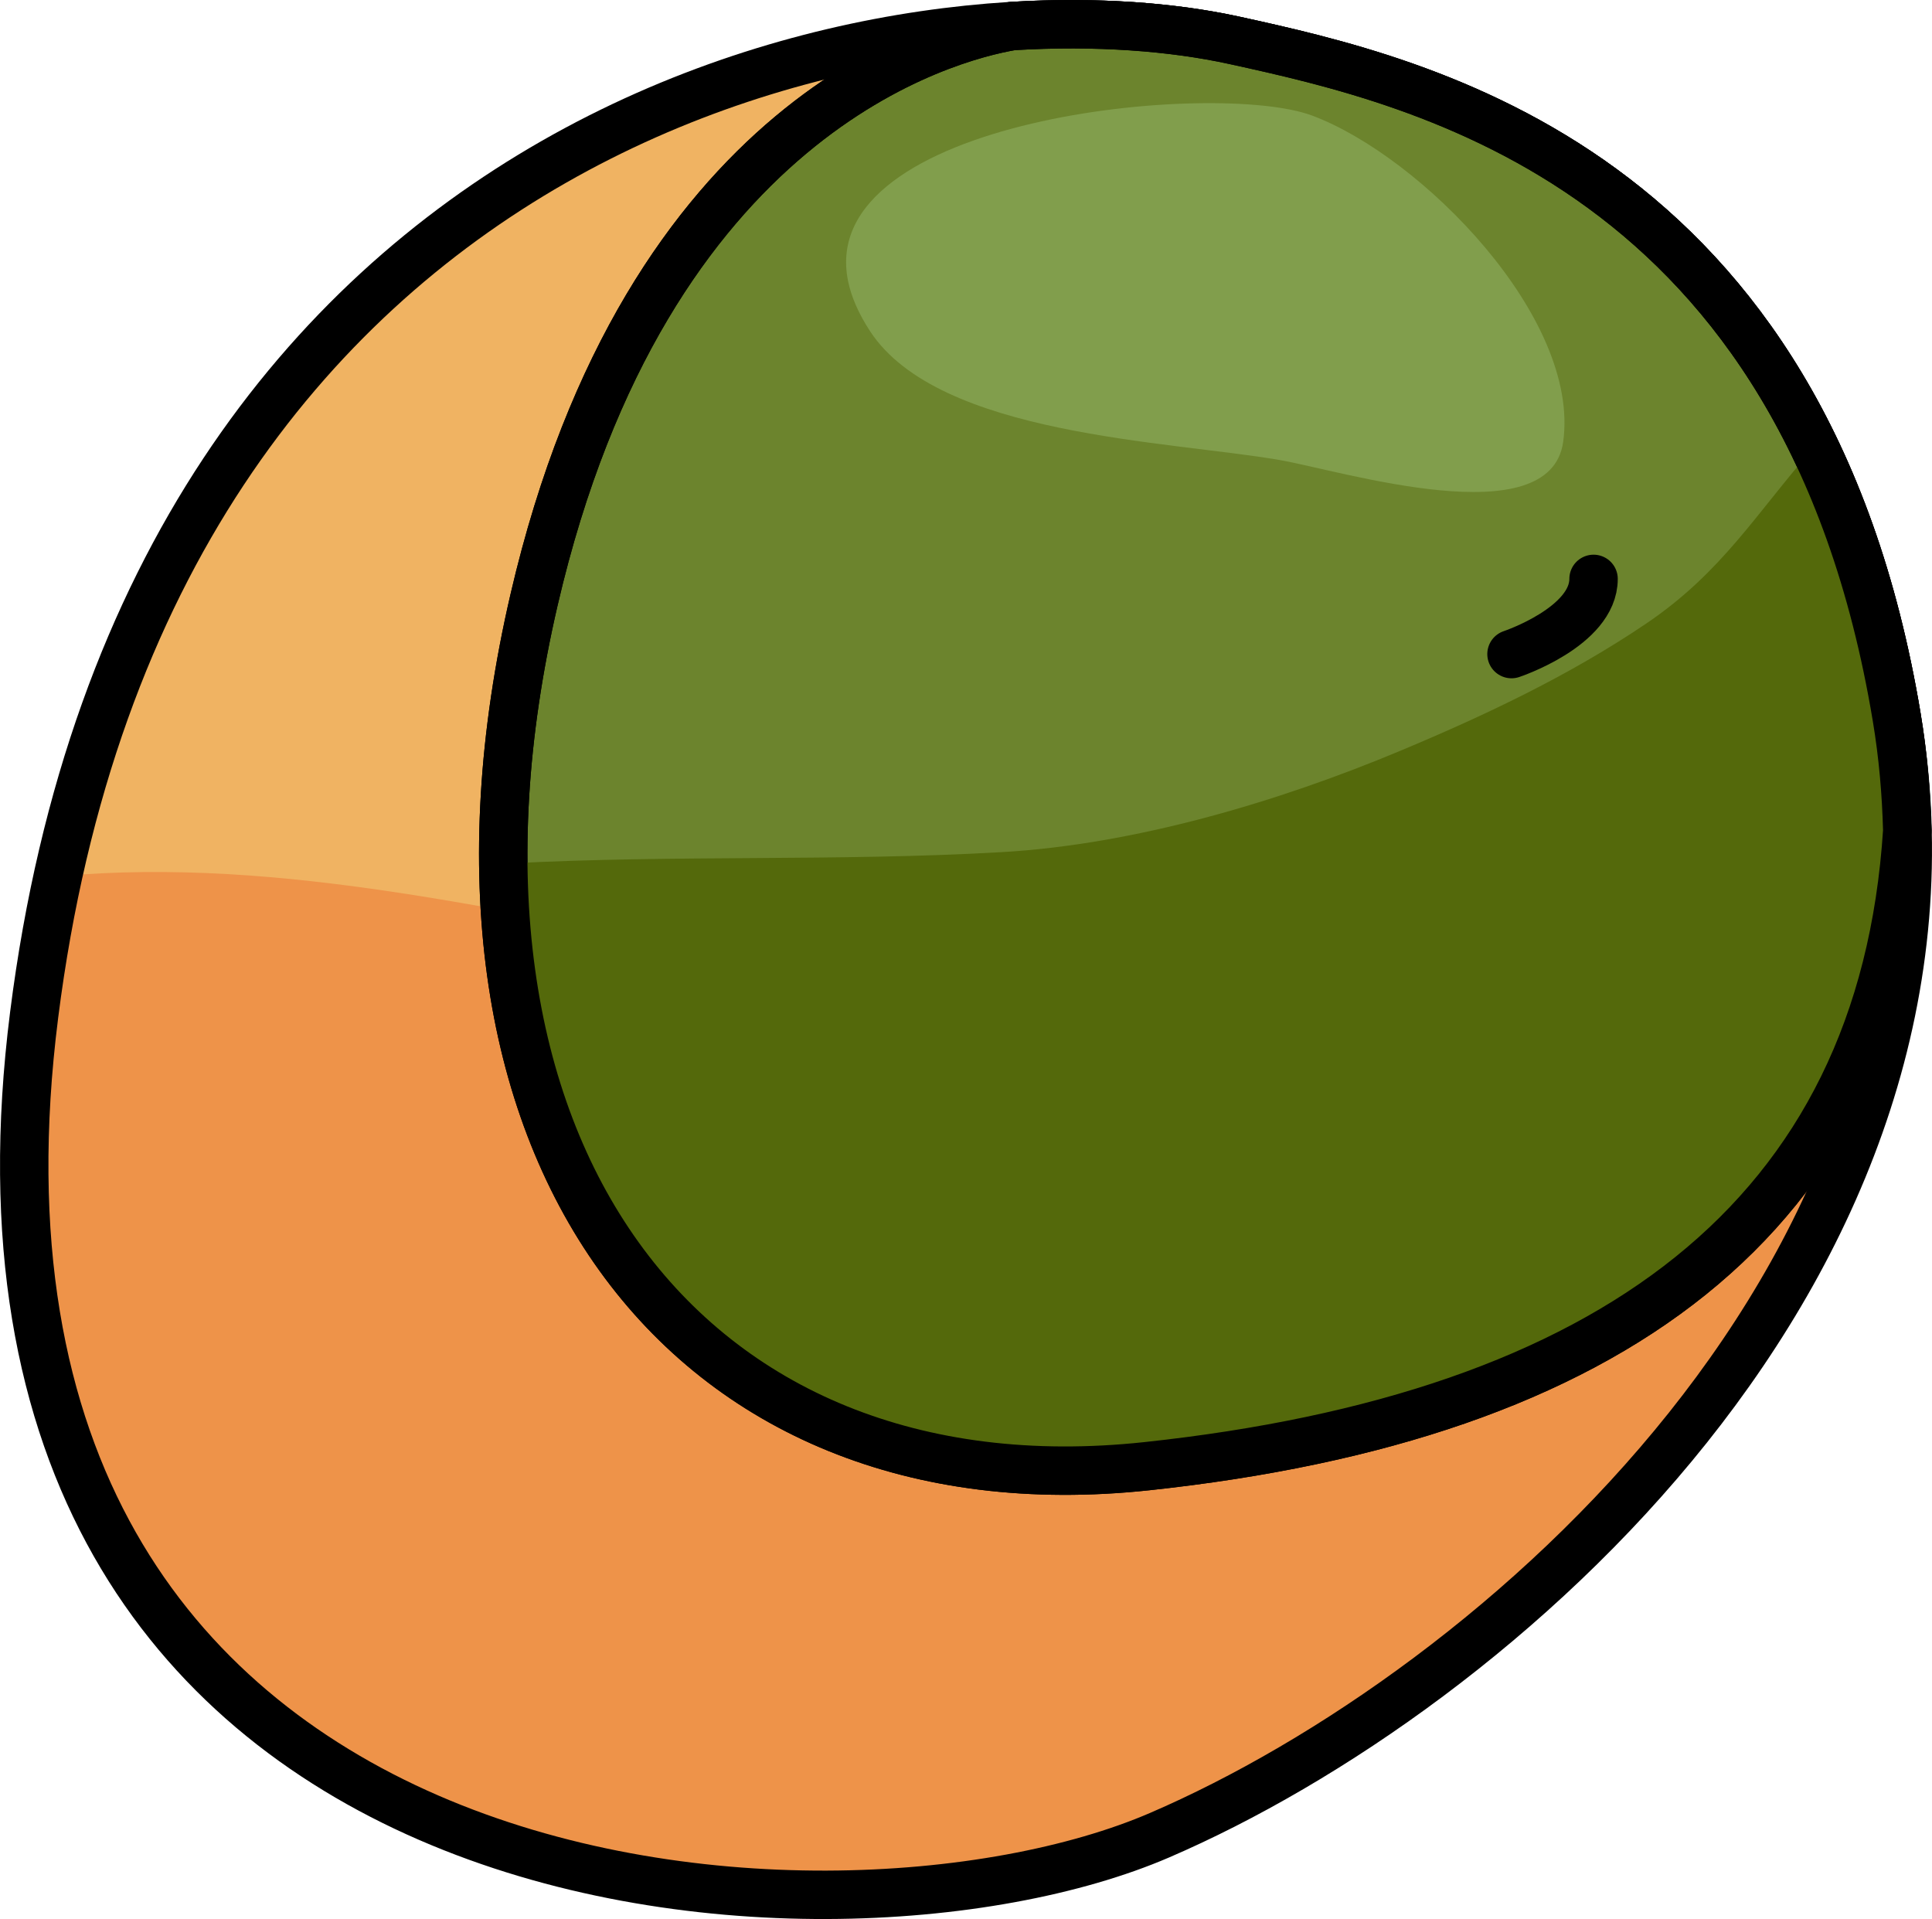 <?xml version="1.0" encoding="utf-8"?>
<!-- Generator: Adobe Illustrator 16.0.0, SVG Export Plug-In . SVG Version: 6.00 Build 0)  -->
<!DOCTYPE svg PUBLIC "-//W3C//DTD SVG 1.1//EN" "http://www.w3.org/Graphics/SVG/1.1/DTD/svg11.dtd">
<svg version="1.1" id="Layer_1" xmlns="http://www.w3.org/2000/svg" xmlns:xlink="http://www.w3.org/1999/xlink" x="0px" y="0px"
	 width="39.908px" height="39.638px" viewBox="0 0 39.908 39.638" enable-background="new 0 0 39.908 39.638" xml:space="preserve">
<g>
	<path fill="#F0B362" d="M25.497,0.833C18.685-0.659,3.065,2.322,0.705,20.964S17.04,40.885,23.952,37.906
		c6.915-2.979,17.114-11.771,15.227-23.097C37.292,3.483,29.417,1.692,25.497,0.833z"/>
	<path fill="#EE9349" d="M30.191,19.205c-10.238,3.765-19.662-1.968-28.987-1.104c-0.199,0.913-0.371,1.86-0.499,2.862
		c-2.36,18.642,16.335,19.921,23.247,16.942c5.773-2.487,13.833-9.029,15.236-17.715C36.18,23.548,34.471,17.631,30.191,19.205z"/>
	<path fill="none" stroke="#000000" stroke-miterlimit="10" d="M25.497,0.833C18.685-0.659,3.065,2.322,0.705,20.964
		S17.04,40.885,23.952,37.906c6.915-2.979,17.114-11.771,15.227-23.097C37.292,3.483,29.417,1.692,25.497,0.833z"/>
	<path fill="#6C842D" stroke="#000000" stroke-linecap="round" stroke-linejoin="round" stroke-miterlimit="10" d="M39.397,17.159
		c-0.02-0.771-0.086-1.553-0.219-2.35C37.292,3.483,29.417,1.692,25.497,0.833c-1.271-0.278-2.848-0.4-4.589-0.295
		c-1.364,0.232-7.548,1.827-9.875,11.845c-2.622,11.288,3.079,18.928,12.655,17.901C33.225,29.262,38.881,25.185,39.397,17.159z"/>
	<path fill="#54690B" d="M39.397,17.159c-0.02-0.771-0.086-1.553-0.219-2.35c-0.366-2.198-0.963-4.029-1.707-5.572
		c-1.195,1.364-1.895,2.58-3.467,3.643c-1.582,1.07-3.319,1.892-5.078,2.627c-2.529,1.059-5.498,1.937-8.238,2.094
		c-3.373,0.195-6.775,0.053-10.159,0.233c0.091,7.626,5.181,13.306,13.159,12.45C33.225,29.262,38.881,25.185,39.397,17.159z"/>
	<path fill="none" stroke="#000000" stroke-linecap="round" stroke-linejoin="round" stroke-miterlimit="10" d="M39.397,17.159
		c-0.02-0.771-0.086-1.553-0.219-2.35C37.292,3.483,29.417,1.692,25.497,0.833c-1.271-0.278-2.848-0.4-4.589-0.295
		c-1.364,0.232-7.548,1.827-9.875,11.845c-2.622,11.288,3.079,18.928,12.655,17.901C33.225,29.262,38.881,25.185,39.397,17.159z"/>
	<path fill="#819E4C" d="M17.518,5.806c0.066,0.323,0.215,0.67,0.459,1.042c1.425,2.16,6.175,2.256,8.463,2.655
		c1.285,0.225,5.581,1.565,5.85-0.379c0.354-2.563-2.931-5.893-5.184-6.736C25.118,1.643,16.83,2.436,17.518,5.806z"/>
	<path fill="#6C842D" stroke="#000000" stroke-linecap="round" stroke-linejoin="round" stroke-miterlimit="10" d="M31.222,13.51
		c0,0,1.695-0.564,1.695-1.553"/>
</g>
</svg>
